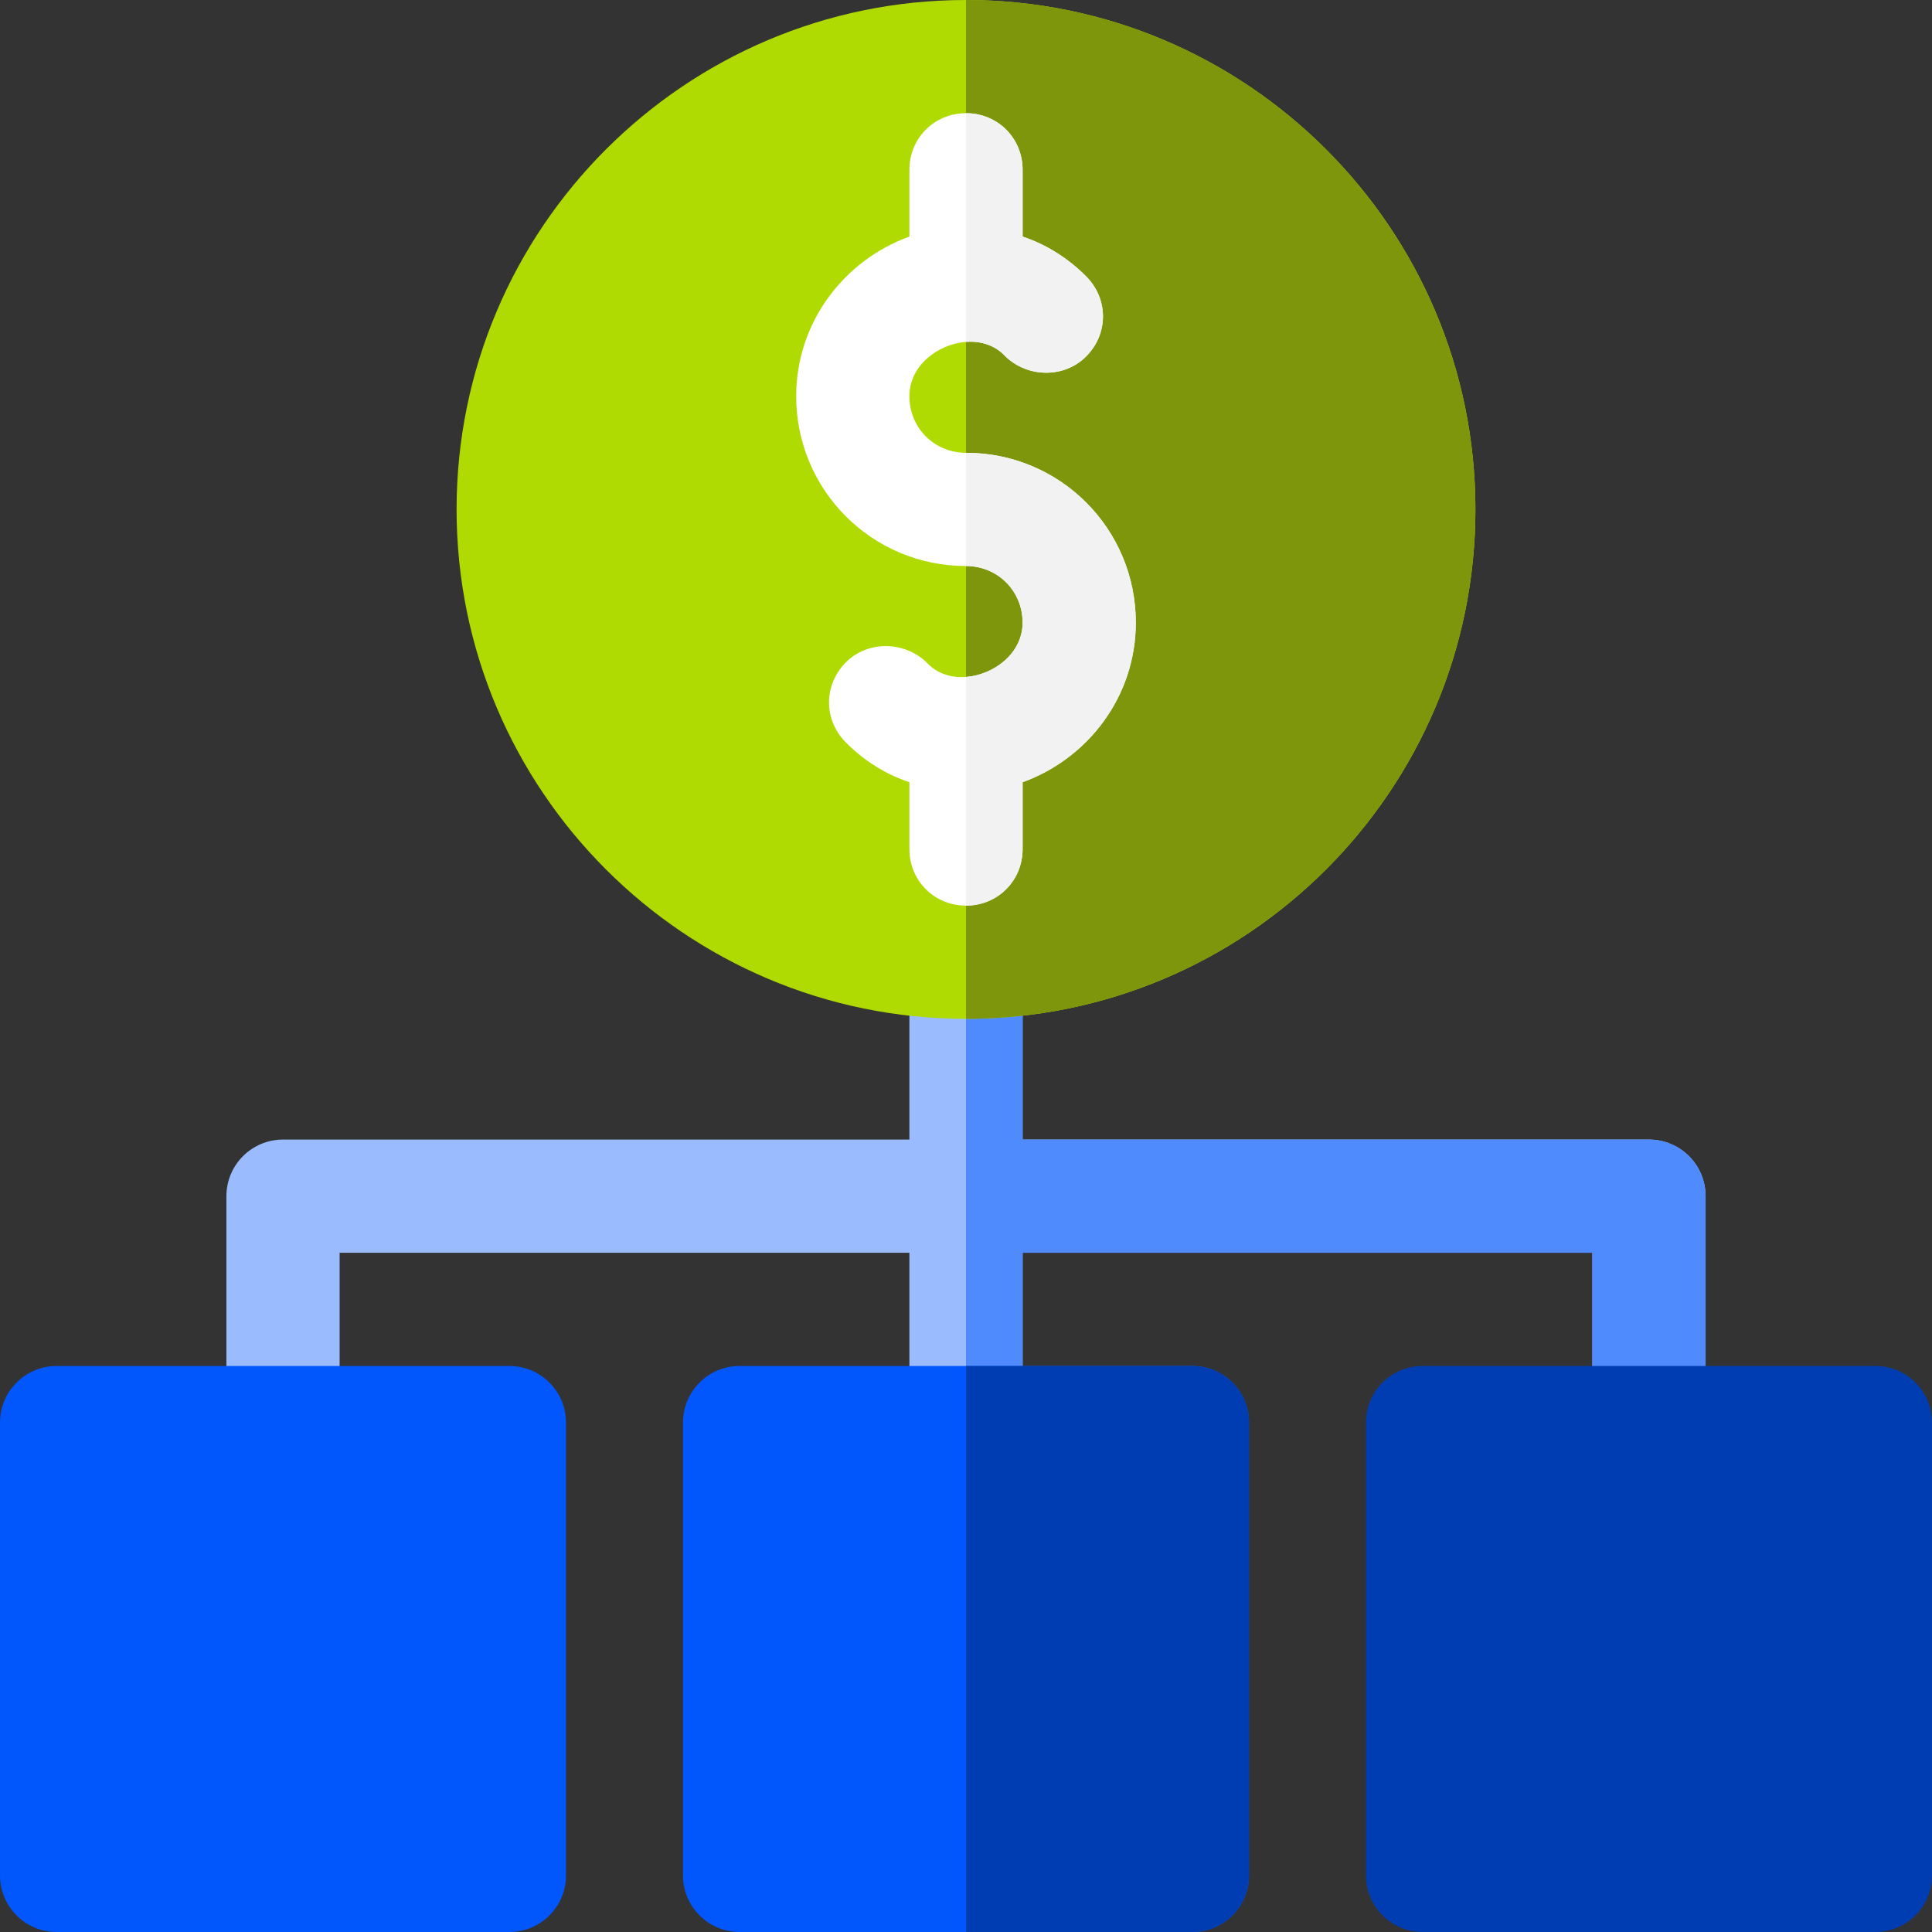<svg xmlns="http://www.w3.org/2000/svg" width="64" height="64" viewBox="0 0 64 64" fill="none"><rect x="0" y="0" width="64" height="64" fill="#333333" stroke="none"/><g clip-path="url(#clip0_5337_155)"><path d="M54.625 37.75H33.875V31.875C33.875 30.839 33.036 30 32 30C30.964 30 30.125 30.839 30.125 31.875V37.75H9.375C8.339 37.75 7.5 38.589 7.5 39.625V47.125C7.5 48.161 8.339 49 9.375 49C10.411 49 11.25 48.161 11.25 47.125V41.5H30.125V47.125C30.125 48.161 30.964 49 32 49C33.036 49 33.875 48.161 33.875 47.125V41.5H52.75V47.125C52.75 48.161 53.589 49 54.625 49C55.661 49 56.5 48.161 56.5 47.125V39.625C56.5 38.589 55.661 37.75 54.625 37.75Z" fill="#9ABCFF"></path><path d="M33.875 47.125V41.5H52.75V47.125C52.75 48.161 53.589 49 54.625 49C55.661 49 56.5 48.161 56.5 47.125V39.625C56.5 38.589 55.661 37.75 54.625 37.75H33.875V31.875C33.875 30.839 33.036 30 32 30V49C33.036 49 33.875 48.161 33.875 47.125Z" fill="#508BFE"></path><path d="M16.875 64H1.875C0.839 64 0 63.161 0 62.125V47.125C0 46.089 0.839 45.25 1.875 45.25H16.875C17.911 45.25 18.75 46.089 18.75 47.125V62.125C18.75 63.161 17.911 64 16.875 64Z" fill="#0156FC"></path><path d="M39.5 64H24.5C23.464 64 22.625 63.161 22.625 62.125V47.125C22.625 46.089 23.464 45.25 24.5 45.25H39.5C40.536 45.25 41.375 46.089 41.375 47.125V62.125C41.375 63.161 40.536 64 39.5 64Z" fill="#0156FC"></path><path d="M62.125 64H47.125C46.089 64 45.25 63.161 45.25 62.125V47.125C45.25 46.089 46.089 45.25 47.125 45.25H62.125C63.161 45.25 64 46.089 64 47.125V62.125C64 63.161 63.161 64 62.125 64Z" fill="#013DB2"></path><path d="M32 33.75C22.695 33.75 15.125 26.18 15.125 16.875C15.125 7.57 22.695 0 32 0C41.305 0 48.875 7.57 48.875 16.875C48.875 26.18 41.305 33.75 32 33.75Z" fill="#B0DB02"></path><path d="M48.875 16.875C48.875 7.57 41.305 0 32 0V33.75C41.305 33.75 48.875 26.18 48.875 16.875Z" fill="#7E960C"></path><path d="M37.625 20.625C37.625 23.062 36.05 25.125 33.875 25.912V28.125C33.875 29.175 33.05 30 32 30C30.95 30 30.125 29.175 30.125 28.125V25.912C29.337 25.65 28.625 25.2 28.025 24.6C27.275 23.85 27.275 22.688 28.025 21.937C28.738 21.225 29.938 21.225 30.688 21.937C31.025 22.312 31.512 22.462 32 22.425C32.938 22.35 33.875 21.637 33.875 20.625C33.875 19.575 33.05 18.75 32 18.75C28.887 18.75 26.375 16.237 26.375 13.125C26.375 10.687 27.95 8.625 30.125 7.837V5.625C30.125 4.575 30.95 3.75 32 3.75C33.05 3.75 33.875 4.575 33.875 5.625V7.837C34.663 8.1 35.375 8.55 35.975 9.15C36.725 9.9 36.725 11.062 35.975 11.812C35.263 12.525 34.062 12.525 33.312 11.812C32.975 11.438 32.487 11.287 32 11.325C31.062 11.4 30.125 12.113 30.125 13.125C30.125 14.175 30.95 15 32 15C35.113 15 37.625 17.512 37.625 20.625Z" fill="white"></path><path d="M37.625 20.625C37.625 23.062 36.05 25.125 33.875 25.912V28.125C33.875 29.175 33.05 30 32 30V22.425C32.938 22.35 33.875 21.637 33.875 20.625C33.875 19.575 33.05 18.75 32 18.75V15C35.113 15 37.625 17.512 37.625 20.625Z" fill="#F2F2F2"></path><path d="M35.975 11.812C35.263 12.525 34.062 12.525 33.312 11.812C32.975 11.438 32.487 11.287 32 11.325V3.75C33.05 3.75 33.875 4.575 33.875 5.625V7.837C34.663 8.1 35.375 8.55 35.975 9.15C36.725 9.9 36.725 11.062 35.975 11.812Z" fill="#F2F2F2"></path><path d="M39.5 45.25H32V64H39.5C40.536 64 41.375 63.161 41.375 62.125V47.125C41.375 46.089 40.536 45.25 39.5 45.25Z" fill="#013DB2"></path></g><defs><clipPath id="clip0_5337_155"><rect width="64" height="64" fill="white"></rect></clipPath></defs></svg>